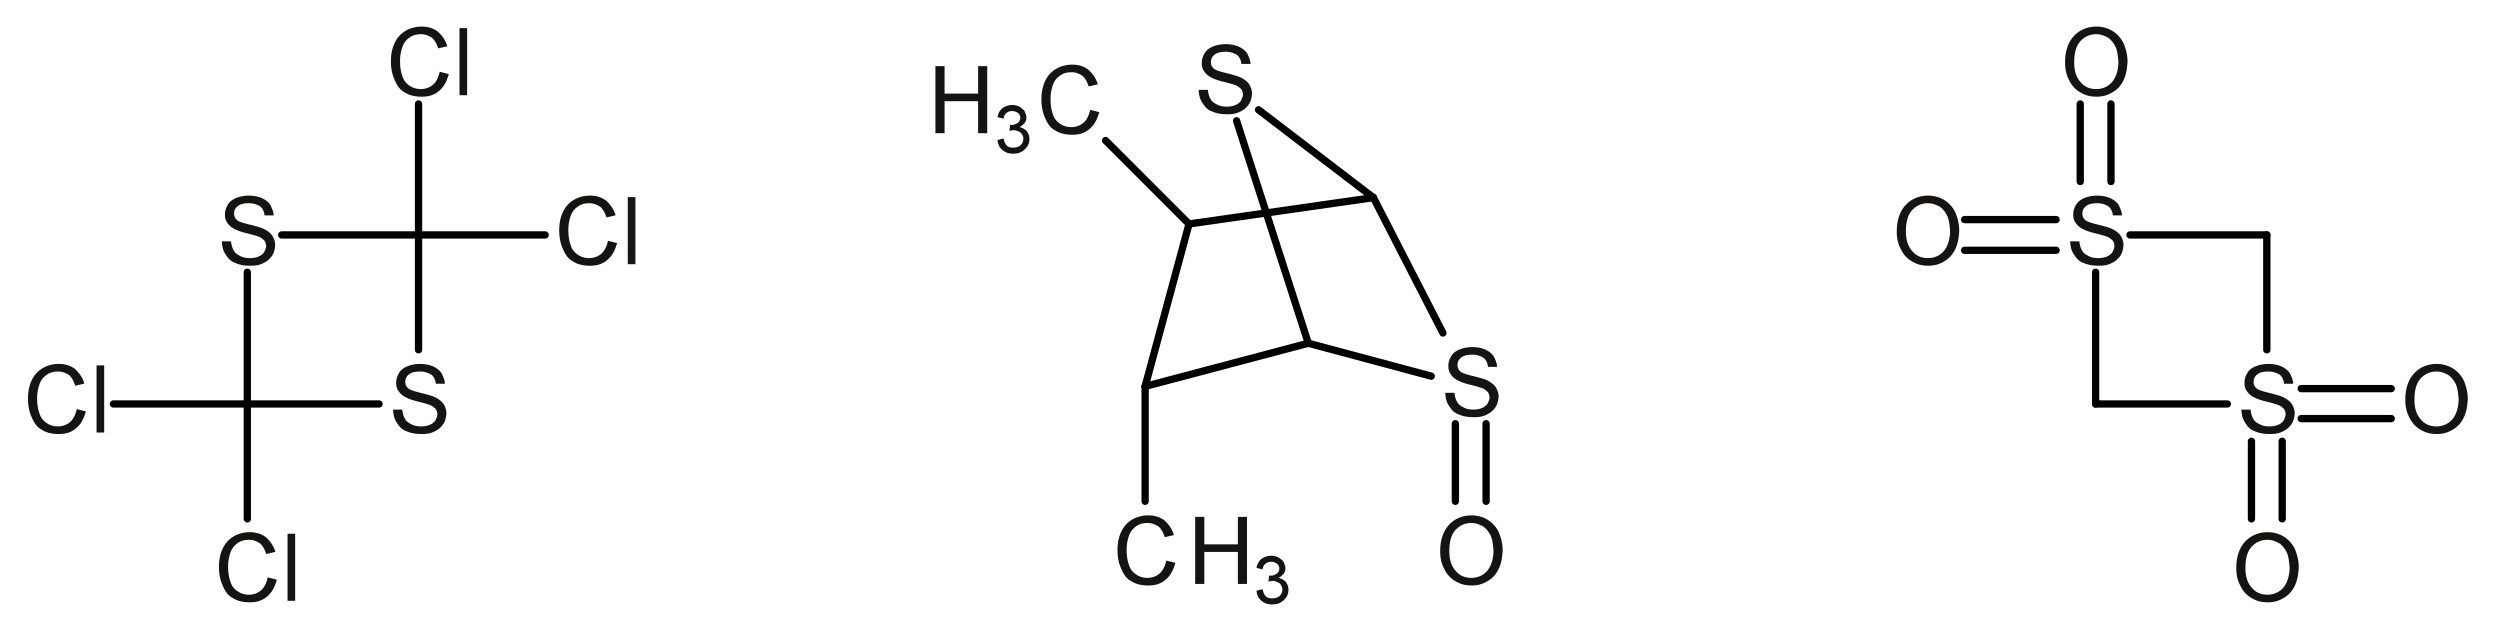 <svg width="410pt" xmlns="http://www.w3.org/2000/svg" height="140" viewBox="0 0 410 105"><defs><clipPath id="a"><path d="M0 0h400.126v94.771H0V0Z" transform="translate(4.59 4.359)"/></clipPath></defs><g clip-path="url(#a)"><path style="fill:#161413;fill-rule:evenodd;stroke:none" d="M0 7.5h1.5c.063.597.207 1.086.434 1.469.168.393.584.693 1.066.93.481.268 1.023.351 1.625.351.492 0 1.005-.088 1.414-.266.396-.173.712-.425.91-.738.134-.31.301-.635.301-.969 0-.261-.086-.629-.258-.882-.253-.217-.48-.469-.922-.649-.307-.115-.912-.299-1.883-.547-1.03-.232-1.662-.484-2.078-.703-.578-.277-.945-.623-1.21-1.035C.582 4.061.5 3.584.5 3.07c0-.502.157-1.087.473-1.574.24-.488.774-.86 1.379-1.113A5.786 5.786 0 0 1 4.367 0C5.143 0 5.9.131 6.523.391c.615.295 1.1.639 1.434 1.144.264.577.513 1.077.54 1.715H7c-.073-.658-.318-1.156-.734-1.492A3.449 3.449 0 0 0 4.43 1.25c-.907 0-1.464.166-1.852.496-.412.332-.578.73-.578 1.195 0 .424.137.738.41 1 .215.281.97.53 2.106.805 1.132.276 1.925.512 2.363.715.592.311 1.105.675 1.41 1.133.291.508.457.982.457 1.578-.082.617-.167 1.148-.5 1.672-.416.576-.814.931-1.441 1.222-.647.35-1.334.434-2.117.434-1.058 0-1.83-.155-2.504-.465-.734-.24-1.2-.782-1.583-1.41C.189 9.039.022 8.289 0 7.5Z" transform="translate(36.39 32.08)"/><path style="fill:#161413;fill-rule:evenodd;stroke:none" d="M0 7.5h1.5c.062.596.207 1.086.433 1.468.168.394.584.694 1.067.93.481.269 1.023.352 1.625.352.492 0 1.005-.088 1.414-.266.395-.174.712-.426.91-.738.134-.311.301-.635.301-.969 0-.262-.086-.63-.258-.883-.253-.217-.48-.469-.922-.648-.308-.115-.912-.299-1.883-.547-1.031-.233-1.662-.484-2.078-.703-.578-.278-.945-.623-1.211-1.035C.583 4.06.5 3.584.5 3.07c0-.502.157-1.087.472-1.574.241-.488.775-.861 1.379-1.113A5.792 5.792 0 0 1 4.367 0C5.142 0 5.9.131 6.523.39c.614.295 1.1.64 1.434 1.145.263.577.512 1.077.539 1.715H7c-.073-.659-.319-1.157-.735-1.492a3.448 3.448 0 0 0-1.836-.508c-.906 0-1.463.166-1.851.496C2.166 2.078 2 2.475 2 2.941c0 .424.136.737.41 1 .215.28.97.529 2.105.805 1.133.275 1.926.512 2.364.715.591.31 1.105.674 1.41 1.132.291.508.457.983.457 1.579-.082.617-.167 1.148-.5 1.671-.416.577-.815.932-1.442 1.223-.646.35-1.334.434-2.117.434-1.057 0-1.83-.156-2.504-.465-.733-.24-1.199-.782-1.582-1.41C.187 9.039.02 8.289 0 7.5Z" transform="translate(64.47 59.68)"/><path style="fill:#161413;fill-rule:evenodd;stroke:none" d="m7.996 7.414 1.5.375c-.379 1.277-.832 2.127-1.605 2.762-.821.699-1.721.949-2.84.949-1.176 0-2.102-.244-2.828-.73C1.424 10.358.946 9.573.566 8.649.166 7.756 0 6.729 0 5.668c0-1.131.212-2.169.637-3.031A4.413 4.413 0 0 1 2.449.672C3.166.25 4.095 0 5.035 0 6.091 0 7 .283 7.727.848c.65.616 1.232 1.361 1.519 2.386l-1.496.34c-.242-.751-.593-1.399-1.051-1.769-.525-.305-1.037-.555-1.734-.555-.871 0-1.469.206-2.008.617-.605.453-.914.96-1.133 1.653A6.724 6.724 0 0 0 1.5 5.66c0 .979.13 1.776.391 2.481.215.742.67 1.234 1.222 1.586.514.357 1.151.523 1.797.523.728 0 1.443-.238 1.985-.715.496-.404.911-1.183 1.101-2.121Z" transform="translate(91.71 32.08)"/><path style="fill:#161413;fill-rule:evenodd;stroke:none" d="M0 11V0h1.25v11H0Z" transform="translate(102.957 32.33)"/><path style="fill:#161413;fill-rule:evenodd;stroke:none" d="m7.996 7.414 1.5.375c-.378 1.277-.832 2.127-1.605 2.762-.82.699-1.721.949-2.84.949-1.176 0-2.101-.244-2.828-.73C1.424 10.358.947 9.574.567 8.649.166 7.756 0 6.729 0 5.668c0-1.131.212-2.169.637-3.031A4.41 4.41 0 0 1 2.45.672C3.166.25 4.095 0 5.036 0 6.091 0 7 .284 7.727.848c.65.616 1.232 1.361 1.519 2.387l-1.496.34c-.242-.751-.592-1.4-1.05-1.77-.526-.305-1.038-.555-1.735-.555-.871 0-1.469.206-2.008.618-.605.453-.914.96-1.132 1.652A6.7 6.7 0 0 0 1.5 5.661c0 .978.13 1.775.391 2.48.216.742.67 1.234 1.223 1.586.513.357 1.15.523 1.797.523.727 0 1.442-.238 1.984-.714.496-.405.911-1.184 1.101-2.122Z" transform="translate(64.11 4.359)"/><path style="fill:#161413;fill-rule:evenodd;stroke:none" d="M0 11V0h1.25v11H0Z" transform="translate(75.357 4.609)"/><path style="fill:#161413;fill-rule:evenodd;stroke:none" d="m7.996 7.414 1.5.375c-.379 1.276-.832 2.127-1.605 2.761-.82.7-1.721.95-2.84.95-1.176 0-2.102-.244-2.828-.731-.8-.412-1.277-1.196-1.657-2.121C.166 7.756 0 6.728 0 5.668c0-1.131.212-2.169.637-3.032A4.41 4.41 0 0 1 2.449.672C3.166.25 4.095 0 5.035 0 6.091 0 7 .283 7.726.847c.65.617 1.233 1.362 1.52 2.387l-1.496.34c-.242-.751-.593-1.4-1.05-1.77-.526-.304-1.038-.554-1.735-.554-.871 0-1.469.206-2.008.617-.605.453-.914.96-1.133 1.652A6.728 6.728 0 0 0 1.5 5.66c0 .978.13 1.775.39 2.48.216.743.67 1.235 1.223 1.586.514.358 1.15.524 1.797.524.728 0 1.442-.239 1.984-.715.497-.404.912-1.184 1.102-2.121Z" transform="translate(4.59 59.68)"/><path style="fill:#161413;fill-rule:evenodd;stroke:none" d="M0 11V0h1.25v11H0Z" transform="translate(15.837 59.93)"/><path style="fill:#161413;fill-rule:evenodd;stroke:none" d="m7.996 7.414 1.5.375c-.379 1.277-.832 2.127-1.605 2.762-.82.699-1.721.949-2.84.949-1.176 0-2.102-.244-2.828-.73-.8-.412-1.277-1.196-1.657-2.121C.166 7.756 0 6.729 0 5.668c0-1.131.212-2.169.637-3.031A4.412 4.412 0 0 1 2.449.672C3.166.25 4.095 0 5.035 0 6.091 0 7 .284 7.726.848c.65.616 1.233 1.361 1.52 2.387l-1.496.34c-.242-.751-.593-1.4-1.05-1.77-.526-.305-1.038-.555-1.735-.555-.871 0-1.469.206-2.008.617-.605.454-.914.96-1.133 1.653A6.718 6.718 0 0 0 1.5 5.66c0 .979.13 1.776.39 2.481.216.742.67 1.234 1.223 1.586.514.357 1.15.523 1.797.523.728 0 1.442-.238 1.984-.715.497-.404.912-1.183 1.102-2.121Z" transform="translate(35.91 87.279)"/><path style="fill:#161413;fill-rule:evenodd;stroke:none" d="M0 11V0h1.25v11H0Z" transform="translate(47.157 87.529)"/><path style="fill:none;stroke:#000;stroke-width:1.2;stroke-linecap:round;stroke-linejoin:miter;stroke-dasharray:none" d="M0 21.601V0" transform="translate(40.56 44.649)"/><path style="fill:none;stroke:#000;stroke-width:1.2;stroke-linecap:round;stroke-linejoin:miter;stroke-dasharray:none" d="M21.6 0H0" transform="translate(40.56 66.25)"/><path style="fill:none;stroke:#000;stroke-width:1.2;stroke-linecap:round;stroke-linejoin:miter;stroke-dasharray:none" d="M0 18.841V0" transform="translate(68.64 38.529)"/><path style="fill:none;stroke:#000;stroke-width:1.2;stroke-linecap:round;stroke-linejoin:miter;stroke-dasharray:none" d="M22.44 0H0" transform="translate(46.2 38.529)"/><path style="fill:none;stroke:#000;stroke-width:1.2;stroke-linecap:round;stroke-linejoin:miter;stroke-dasharray:none" d="M0 0h20.76" transform="translate(68.64 38.529)"/><path style="fill:none;stroke:#000;stroke-width:1.2;stroke-linecap:round;stroke-linejoin:miter;stroke-dasharray:none" d="M0 21.479V0" transform="translate(68.64 17.05)"/><path style="fill:none;stroke:#000;stroke-width:1.2;stroke-linecap:round;stroke-linejoin:miter;stroke-dasharray:none" d="M21.96 0H0" transform="translate(18.6 66.25)"/><path style="fill:none;stroke:#000;stroke-width:1.2;stroke-linecap:round;stroke-linejoin:miter;stroke-dasharray:none" d="M0 0v18.84" transform="translate(40.56 66.25)"/><path style="fill:#161413;fill-rule:evenodd;stroke:none" d="M0 7.5h1.5c.063.597.207 1.086.434 1.469.168.393.584.693 1.066.929.482.269 1.024.352 1.625.352.492 0 1.005-.088 1.414-.266.396-.174.712-.425.911-.738.133-.311.3-.635.3-.969 0-.261-.086-.63-.258-.883-.252-.216-.479-.468-.921-.648-.308-.115-.912-.299-1.883-.547-1.031-.232-1.662-.484-2.078-.703-.578-.277-.946-.623-1.211-1.035C.583 4.06.5 3.584.5 3.07c0-.502.158-1.087.473-1.574.24-.488.774-.86 1.379-1.113A5.782 5.782 0 0 1 4.367 0c.776 0 1.534.131 2.157.391.614.294 1.099.639 1.433 1.144.264.577.513 1.077.539 1.715H7c-.073-.658-.318-1.156-.734-1.492A3.448 3.448 0 0 0 4.43 1.25c-.906 0-1.464.166-1.852.496-.412.332-.578.73-.578 1.195 0 .424.137.738.41 1 .215.281.97.53 2.106.805 1.133.275 1.926.512 2.363.715.592.31 1.106.675 1.41 1.133.291.507.457.982.457 1.578-.082.617-.167 1.148-.5 1.672-.416.576-.814.931-1.441 1.222-.646.35-1.334.434-2.117.434-1.058 0-1.83-.155-2.504-.465-.734-.24-1.199-.782-1.582-1.41C.188 9.039.021 8.289 0 7.5Z" transform="translate(237.03 56.92)"/><path style="fill:#161413;fill-rule:evenodd;stroke:none" d="M0 5.898c0-1.813.478-3.29 1.434-4.332C2.329.584 3.623 0 5.133 0c.946 0 1.88.245 2.672.734a4.891 4.891 0 0 1 1.817 2.051c.376.949.625 1.873.625 2.984-.082 1.205-.221 2.137-.661 3.027-.466.956-1.058 1.562-1.863 2.02-.877.517-1.668.684-2.598.684-1.049 0-1.91-.252-2.707-.758-.85-.502-1.396-1.196-1.804-2.071C.166 7.823 0 6.873 0 5.898Zm1.5.02c0 1.369.344 2.398 1.032 3.171.676.828 1.549 1.161 2.586 1.161 1.017 0 1.925-.389 2.605-1.168.608-.725 1.024-1.889 1.024-3.325-.082-.825-.147-1.697-.438-2.375-.311-.637-.719-1.201-1.281-1.574-.57-.308-1.19-.558-1.887-.558-1.042 0-1.851.359-2.566 1.078-.742.773-1.075 1.913-1.075 3.59Z" transform="translate(236.19 84.52)"/><path style="fill:#161413;fill-rule:evenodd;stroke:none" d="M0 7.5h1.5c.062.597.207 1.086.433 1.469.168.394.584.693 1.067.93.481.268 1.023.351 1.625.351.492 0 1.005-.088 1.414-.265.395-.174.712-.426.91-.739.134-.31.301-.634.301-.968 0-.262-.086-.63-.258-.883-.253-.217-.479-.469-.922-.649-.307-.115-.912-.298-1.883-.547-1.031-.232-1.662-.484-2.078-.703-.578-.277-.945-.623-1.211-1.035C.583 4.061.5 3.584.5 3.071c0-.502.157-1.087.473-1.575.24-.488.774-.86 1.378-1.113A5.792 5.792 0 0 1 4.367 0C5.142 0 5.9.131 6.523.391c.615.295 1.1.64 1.434 1.144.264.578.513 1.078.539 1.715H7c-.073-.658-.318-1.156-.735-1.492A3.444 3.444 0 0 0 4.43 1.25c-.907 0-1.464.166-1.852.496-.412.332-.578.73-.578 1.196 0 .423.137.737.41 1 .215.28.97.529 2.106.804 1.132.276 1.925.512 2.363.715.592.311 1.105.675 1.41 1.133.291.508.457.982.457 1.578-.082.617-.167 1.149-.5 1.672-.416.576-.814.932-1.441 1.223-.647.349-1.334.433-2.118.433-1.057 0-1.83-.155-2.504-.465-.733-.24-1.199-.782-1.582-1.41C.187 9.039.02 8.289 0 7.5Z" transform="translate(196.59 7.239)"/><path style="fill:#161413;fill-rule:evenodd;stroke:none" d="m7.996 7.414 1.5.375c-.379 1.276-.832 2.127-1.605 2.761-.821.7-1.721.95-2.84.95-1.176 0-2.102-.245-2.828-.731C1.424 10.357.946 9.573.566 8.648.166 7.755 0 6.728 0 5.668c0-1.131.212-2.169.637-3.032A4.418 4.418 0 0 1 2.449.671C3.166.25 4.095 0 5.035 0 6.091 0 7 .283 7.727.847c.65.616 1.232 1.362 1.519 2.387l-1.496.34c-.242-.751-.593-1.4-1.051-1.77-.525-.304-1.037-.554-1.734-.554-.871 0-1.469.206-2.008.617-.605.453-.914.96-1.133 1.652A6.73 6.73 0 0 0 1.5 5.66c0 .978.13 1.775.391 2.48.216.742.67 1.235 1.222 1.586.514.358 1.151.524 1.797.524.728 0 1.443-.239 1.985-.715.496-.405.911-1.184 1.101-2.121Z" transform="translate(170.79 10.6)"/><path style="fill:#161413;fill-rule:evenodd;stroke:none" d="M0 11V0h1.5v4.5H7V0h1.496v11H7V5.75H1.5V11H0Z" transform="translate(153.41 10.85)"/><path style="fill:#161413;fill-rule:evenodd;stroke:none" d="m0 5.75 1-.25c.114.531.287.914.52 1.148.224.269.586.352 1.062.352.525 0 .967-.141 1.246-.422.255-.226.422-.634.422-1.051 0-.324-.15-.728-.449-.992-.315-.191-.675-.394-1.133-.394-.244.037-.422.037-.703.109l.109-1c.043.008.119.012.157.012.313.08.74-.095 1.05-.285.302-.185.469-.489.469-.887 0-.259-.123-.571-.367-.778C3.096 1.167 2.826 1 2.442 1c-.445 0-.699.104-.954.312-.332.272-.416.522-.488.938L0 2C.119 1.365.392.873.817.523 1.221.25 1.774 0 2.406 0c.385 0 .84.093 1.207.277.329.257.649.433.844.75.126.39.293.651.293 1.004 0 .412-.094.648-.281.926-.261.291-.464.496-.828.66.426.152.86.33 1.16.668.282.408.449.757.449 1.262 0 .753-.256 1.265-.766 1.742C3.896 7.834 3.328 8 2.547 8c-.719 0-1.288-.208-1.754-.625C.315 6.998.065 6.414 0 5.75Z" transform="translate(163.58 17.21)"/><path style="fill:#161413;fill-rule:evenodd;stroke:none" d="m7.996 7.414 1.5.375c-.379 1.276-.832 2.127-1.606 2.761-.82.7-1.721.95-2.84.95-1.175 0-2.101-.245-2.828-.731C1.423 10.357.946 9.573.566 8.648.166 7.755 0 6.728 0 5.668c0-1.131.211-2.169.636-3.032A4.42 4.42 0 0 1 2.449.671C3.166.25 4.094 0 5.035 0 6.09 0 7 .283 7.726.847c.651.616 1.233 1.362 1.52 2.387l-1.496.34c-.243-.751-.593-1.4-1.051-1.77-.526-.304-1.037-.554-1.735-.554-.871 0-1.468.206-2.007.617-.606.453-.914.96-1.133 1.652A6.73 6.73 0 0 0 1.5 5.66c0 .978.129 1.775.39 2.48.216.742.67 1.235 1.223 1.586.514.358 1.15.524 1.797.524.727 0 1.442-.239 1.984-.715.496-.405.911-1.184 1.102-2.121Z" transform="translate(183.27 84.52)"/><path style="fill:#161413;fill-rule:evenodd;stroke:none" d="M0 11V0h1.5v4.5H7V0h1.496v11H7V5.75H1.5V11H0Z" transform="translate(196.01 84.77)"/><path style="fill:#161413;fill-rule:evenodd;stroke:none" d="m0 5.75 1-.25c.114.531.287.914.519 1.148.225.269.586.352 1.063.352.524 0 .966-.141 1.246-.422.255-.227.422-.634.422-1.051 0-.324-.151-.728-.45-.992-.314-.191-.674-.394-1.132-.394-.245.037-.422.037-.704.109l.11-1c.043.008.119.012.156.012.314.08.74-.095 1.051-.286.302-.184.469-.488.469-.886 0-.259-.123-.572-.368-.778C3.095 1.167 2.826 1 2.441 1c-.444 0-.698.104-.953.312-.332.272-.416.522-.488.938L0 2C.119 1.365.391.873.816.523 1.22.25 1.773 0 2.406 0c.385 0 .84.093 1.207.277.329.257.648.433.844.75.126.39.293.651.293 1.004 0 .412-.094.648-.282.926-.26.291-.464.496-.828.66.427.151.861.33 1.16.668.283.408.45.757.45 1.262 0 .753-.256 1.265-.766 1.742C3.895 7.834 3.328 8 2.546 8c-.718 0-1.288-.208-1.753-.625C.314 6.998.064 6.414 0 5.75Z" transform="translate(206.06 91.13)"/><path style="fill:none;stroke:#000;stroke-width:1.2;stroke-linecap:round;stroke-linejoin:miter;stroke-dasharray:none" d="M0 7.08 26.76 0" transform="translate(187.8 56.29)"/><path style="fill:none;stroke:#000;stroke-width:1.2;stroke-linecap:round;stroke-linejoin:miter;stroke-dasharray:none" d="m0 0 20.16 5.399" transform="translate(214.56 56.29)"/><path style="fill:none;stroke:#000;stroke-width:1.2;stroke-linecap:round;stroke-linejoin:miter;stroke-dasharray:none" d="M0 0v12.721" transform="translate(238.68 69.489)"/><path style="fill:none;stroke:#000;stroke-width:1.2;stroke-linecap:round;stroke-linejoin:miter;stroke-dasharray:none" d="M0 0v12.721" transform="translate(243.72 69.489)"/><path style="fill:none;stroke:#000;stroke-width:1.2;stroke-linecap:round;stroke-linejoin:miter;stroke-dasharray:none" d="m0 0 11.4 22.199" transform="translate(225.24 32.41)"/><path style="fill:none;stroke:#000;stroke-width:1.2;stroke-linecap:round;stroke-linejoin:miter;stroke-dasharray:none" d="M18.84 14.4 0 0" transform="translate(206.4 18.01)"/><path style="fill:none;stroke:#000;stroke-width:1.2;stroke-linecap:round;stroke-linejoin:miter;stroke-dasharray:none" d="M11.76 36.48 0 0" transform="translate(202.8 19.81)"/><path style="fill:none;stroke:#000;stroke-width:1.2;stroke-linecap:round;stroke-linejoin:miter;stroke-dasharray:none" d="M0 4.319 30.24 0" transform="translate(195 32.41)"/><path style="fill:none;stroke:#000;stroke-width:1.2;stroke-linecap:round;stroke-linejoin:miter;stroke-dasharray:none" d="M0 26.641 7.2 0" transform="translate(187.8 36.729)"/><path style="fill:none;stroke:#000;stroke-width:1.2;stroke-linecap:round;stroke-linejoin:miter;stroke-dasharray:none" d="M13.68 13.679 0 0" transform="translate(181.32 23.05)"/><path style="fill:none;stroke:#000;stroke-width:1.2;stroke-linecap:round;stroke-linejoin:miter;stroke-dasharray:none" d="M0 0v18.84" transform="translate(187.8 63.37)"/><path style="fill:#161413;fill-rule:evenodd;stroke:none" d="M0 7.5h1.5c.062.597.207 1.086.433 1.469.168.393.584.693 1.067.93.481.268 1.023.351 1.625.351.492 0 1.005-.088 1.414-.266.395-.173.712-.425.91-.738.134-.31.301-.635.301-.969 0-.261-.086-.629-.258-.882-.253-.217-.48-.469-.922-.649-.308-.115-.912-.299-1.883-.547-1.031-.232-1.662-.484-2.078-.703-.578-.277-.945-.623-1.211-1.035C.583 4.061.5 3.584.5 3.07c0-.502.157-1.087.472-1.574.241-.488.775-.86 1.379-1.113A5.792 5.792 0 0 1 4.367 0C5.142 0 5.9.131 6.523.391c.614.295 1.1.639 1.434 1.144.263.577.513 1.077.539 1.715H7c-.073-.658-.319-1.156-.735-1.492a3.448 3.448 0 0 0-1.836-.508c-.906 0-1.463.166-1.851.496-.412.332-.578.73-.578 1.195 0 .424.137.738.41 1 .215.281.97.53 2.105.805 1.133.276 1.926.512 2.364.715.591.311 1.105.675 1.41 1.133.291.508.457.982.457 1.578-.082.617-.167 1.148-.5 1.672-.416.576-.815.931-1.442 1.222-.646.35-1.334.434-2.117.434-1.057 0-1.83-.155-2.504-.465-.733-.24-1.199-.782-1.582-1.41C.187 9.039.02 8.289 0 7.5Z" transform="translate(339.51 32.08)"/><path style="fill:#161413;fill-rule:evenodd;stroke:none" d="M0 7.5h1.5c.062.596.207 1.086.433 1.468.168.394.584.694 1.067.93.481.269 1.023.352 1.625.352.492 0 1.005-.088 1.414-.266.395-.174.712-.426.91-.738.134-.311.301-.635.301-.969 0-.262-.086-.63-.258-.883-.253-.217-.479-.469-.922-.648-.307-.115-.912-.299-1.883-.547-1.031-.233-1.662-.484-2.078-.703-.578-.278-.945-.623-1.211-1.035C.583 4.06.5 3.584.5 3.07c0-.502.157-1.087.473-1.574.24-.488.774-.861 1.378-1.113A5.792 5.792 0 0 1 4.367 0C5.142 0 5.9.131 6.523.39c.615.295 1.1.64 1.434 1.145.264.577.513 1.077.539 1.715H7c-.073-.659-.318-1.157-.735-1.492A3.444 3.444 0 0 0 4.43 1.25c-.907 0-1.464.166-1.852.496C2.166 2.078 2 2.475 2 2.941c0 .424.137.737.41 1 .215.28.97.529 2.105.805 1.133.275 1.926.512 2.364.715.592.31 1.105.674 1.41 1.132.291.508.457.983.457 1.579-.082.617-.167 1.148-.5 1.671-.416.577-.814.932-1.441 1.223-.647.35-1.334.434-2.118.434-1.057 0-1.83-.156-2.504-.465-.733-.24-1.199-.782-1.582-1.41C.187 9.039.02 8.289 0 7.5Z" transform="translate(367.59 59.68)"/><path style="fill:#161413;fill-rule:evenodd;stroke:none" d="M0 5.899c0-1.813.478-3.29 1.434-4.332C2.328.584 3.622 0 5.133 0c.945 0 1.88.245 2.672.735a4.9 4.9 0 0 1 1.816 2.05c.376.95.625 1.874.625 2.985-.082 1.205-.221 2.137-.66 3.027-.467.956-1.059 1.562-1.863 2.02-.877.516-1.668.683-2.598.683-1.05 0-1.91-.252-2.707-.758-.851-.501-1.396-1.195-1.805-2.07C.166 7.824 0 6.873 0 5.899Zm1.5.019c0 1.369.344 2.399 1.031 3.172.677.827 1.549 1.16 2.586 1.16 1.018 0 1.926-.388 2.606-1.168.607-.724 1.023-1.888 1.023-3.324-.082-.825-.146-1.697-.437-2.375-.312-.638-.719-1.201-1.282-1.574-.569-.309-1.189-.559-1.886-.559-1.042 0-1.851.36-2.567 1.078-.741.774-1.074 1.914-1.074 3.59Z" transform="translate(366.75 87.279)"/><path style="fill:#161413;fill-rule:evenodd;stroke:none" d="M0 5.898c0-1.812.477-3.29 1.433-4.332C2.328.584 3.622 0 5.133 0a5.09 5.09 0 0 1 2.671.734 4.891 4.891 0 0 1 1.817 2.051c.376.949.625 1.873.625 2.984-.082 1.205-.221 2.137-.66 3.028-.467.956-1.059 1.561-1.864 2.019-.877.517-1.668.684-2.597.684-1.05 0-1.91-.252-2.707-.758-.851-.502-1.397-1.195-1.805-2.07C.166 7.823 0 6.873 0 5.898Zm1.5.02c0 1.369.344 2.398 1.031 3.172.677.827 1.549 1.16 2.586 1.16 1.018 0 1.926-.389 2.605-1.168.608-.725 1.024-1.889 1.024-3.324-.082-.826-.147-1.698-.438-2.375-.311-.638-.718-1.202-1.281-1.575C6.458 1.5 5.838 1.25 5.14 1.25c-1.042 0-1.85.359-2.566 1.078-.741.773-1.074 1.913-1.074 3.59Z" transform="translate(394.47 59.68)"/><path style="fill:#161413;fill-rule:evenodd;stroke:none" d="M0 5.899c0-1.813.477-3.29 1.434-4.332C2.328.584 3.622 0 5.133 0c.945 0 1.88.245 2.672.735a4.896 4.896 0 0 1 1.816 2.051c.376.949.625 1.873.625 2.984-.082 1.205-.221 2.137-.66 3.027-.467.956-1.059 1.562-1.863 2.02-.877.516-1.668.683-2.598.683-1.05 0-1.91-.252-2.707-.757-.851-.502-1.397-1.196-1.805-2.071C.166 7.824 0 6.873 0 5.899Zm1.5.019c0 1.369.344 2.399 1.031 3.172.677.827 1.549 1.16 2.586 1.16 1.018 0 1.926-.388 2.606-1.168.607-.724 1.023-1.888 1.023-3.324-.082-.825-.146-1.697-.437-2.375-.312-.638-.719-1.201-1.282-1.574-.569-.309-1.189-.559-1.886-.559-1.042 0-1.851.36-2.567 1.079C1.833 3.102 1.5 4.242 1.5 5.918Z" transform="translate(338.67 4.359)"/><path style="fill:#161413;fill-rule:evenodd;stroke:none" d="M0 5.899c0-1.813.478-3.291 1.434-4.333C2.328.584 3.622 0 5.133 0c.945 0 1.88.245 2.672.734a4.902 4.902 0 0 1 1.816 2.051c.376.949.625 1.873.625 2.985-.082 1.205-.22 2.136-.66 3.027-.467.956-1.058 1.561-1.863 2.019-.877.517-1.668.684-2.598.684-1.049 0-1.91-.252-2.707-.758-.85-.502-1.396-1.195-1.804-2.07C.166 7.823 0 6.873 0 5.899Zm1.5.019c0 1.369.344 2.398 1.032 3.172.676.827 1.548 1.16 2.586 1.16 1.017 0 1.925-.389 2.605-1.168.607-.724 1.023-1.889 1.023-3.324-.082-.825-.146-1.697-.437-2.375-.312-.638-.719-1.201-1.281-1.574-.57-.309-1.19-.559-1.887-.559-1.042 0-1.851.359-2.566 1.078-.742.774-1.075 1.913-1.075 3.59Z" transform="translate(311.07 32.08)"/><path style="fill:none;stroke:#000;stroke-width:1.2;stroke-linecap:round;stroke-linejoin:miter;stroke-dasharray:none" d="M0 21.601V0" transform="translate(343.68 44.649)"/><path style="fill:none;stroke:#000;stroke-width:1.2;stroke-linecap:round;stroke-linejoin:miter;stroke-dasharray:none" d="M21.6 0H0" transform="translate(343.68 66.25)"/><path style="fill:none;stroke:#000;stroke-width:1.2;stroke-linecap:round;stroke-linejoin:miter;stroke-dasharray:none" d="M0 18.841V0" transform="translate(371.76 38.529)"/><path style="fill:none;stroke:#000;stroke-width:1.2;stroke-linecap:round;stroke-linejoin:miter;stroke-dasharray:none" d="M22.44 0H0" transform="translate(349.32 38.529)"/><path style="fill:none;stroke:#000;stroke-width:1.2;stroke-linecap:round;stroke-linejoin:miter;stroke-dasharray:none" d="M0 0v12.72" transform="translate(374.28 72.37)"/><path style="fill:none;stroke:#000;stroke-width:1.2;stroke-linecap:round;stroke-linejoin:miter;stroke-dasharray:none" d="M0 0v12.72" transform="translate(369.24 72.37)"/><path style="fill:none;stroke:#000;stroke-width:1.2;stroke-linecap:round;stroke-linejoin:miter;stroke-dasharray:none" d="M0 0h14.76" transform="translate(377.4 63.729)"/><path style="fill:none;stroke:#000;stroke-width:1.2;stroke-linecap:round;stroke-linejoin:miter;stroke-dasharray:none" d="M0 0h14.76" transform="translate(377.4 68.649)"/><path style="fill:none;stroke:#000;stroke-width:1.2;stroke-linecap:round;stroke-linejoin:miter;stroke-dasharray:none" d="M0 12.72V0" transform="translate(341.16 17.05)"/><path style="fill:none;stroke:#000;stroke-width:1.2;stroke-linecap:round;stroke-linejoin:miter;stroke-dasharray:none" d="M0 12.72V0" transform="translate(346.2 17.05)"/><path style="fill:none;stroke:#000;stroke-width:1.2;stroke-linecap:round;stroke-linejoin:miter;stroke-dasharray:none" d="M15 0H0" transform="translate(322.2 41.05)"/><path style="fill:none;stroke:#000;stroke-width:1.2;stroke-linecap:round;stroke-linejoin:miter;stroke-dasharray:none" d="M15 0H0" transform="translate(322.2 36.01)"/></g></svg>